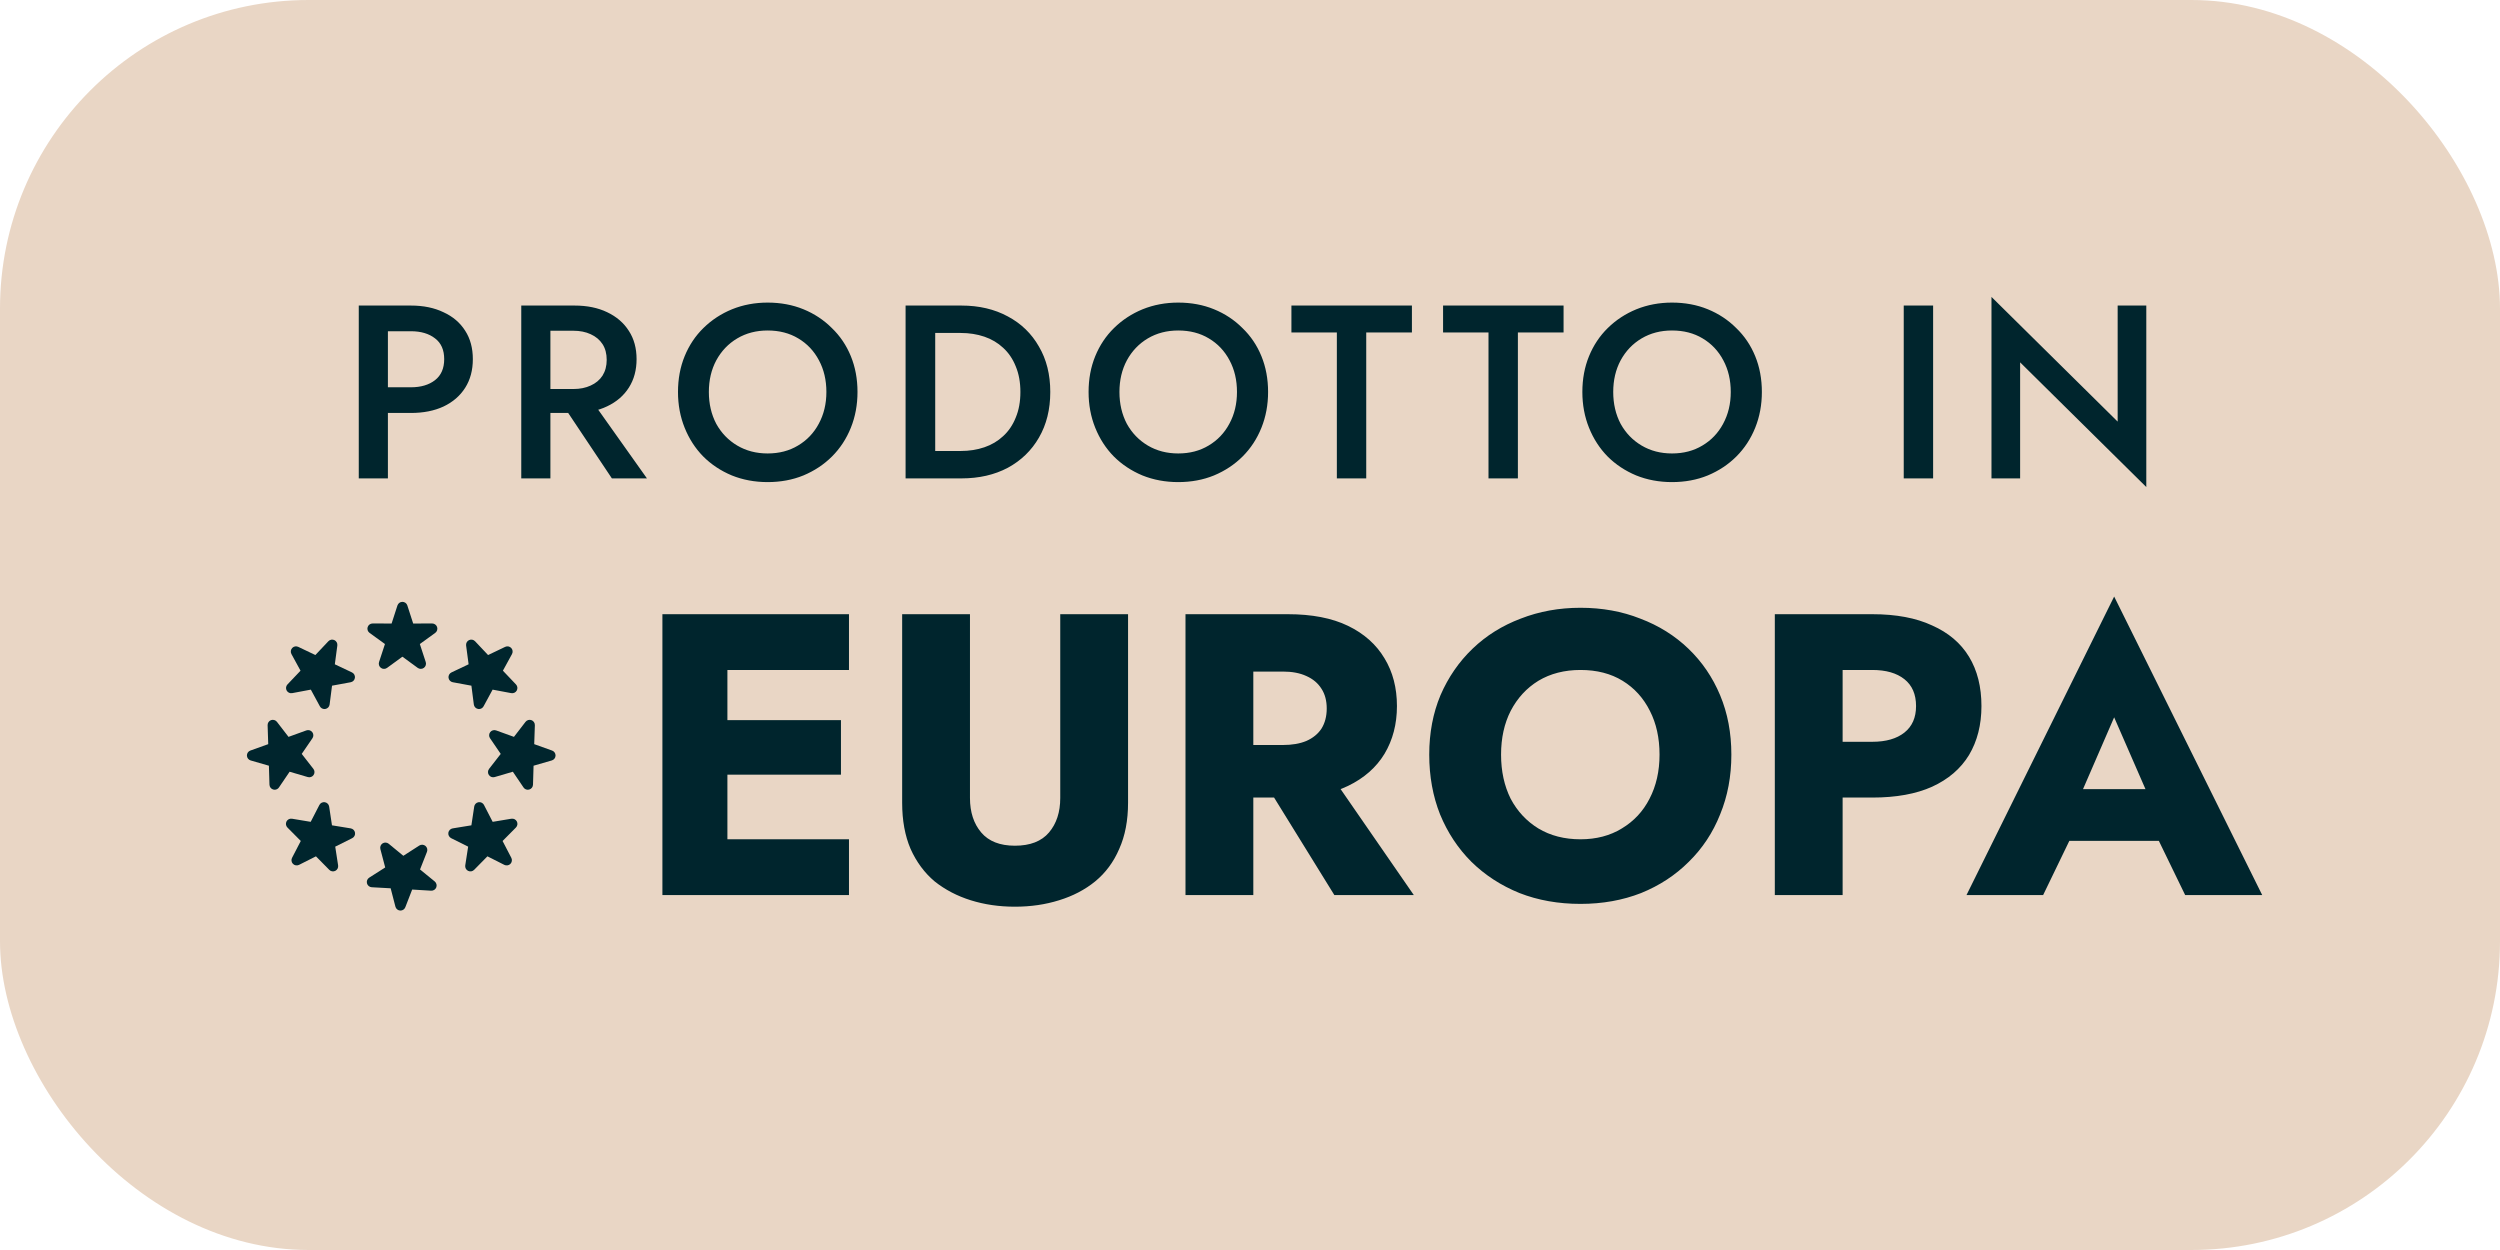 <svg width="162" height="81" viewBox="0 0 162 81" fill="none" xmlns="http://www.w3.org/2000/svg">
<rect width="162" height="81" rx="20" fill="#E9D6C5"/>
<path d="M23.248 19.8H25.136V31H23.248V19.8ZM24.368 21.464V19.8H26.624C27.435 19.8 28.139 19.944 28.736 20.232C29.344 20.509 29.813 20.909 30.144 21.432C30.475 21.944 30.64 22.557 30.64 23.272C30.64 23.987 30.475 24.605 30.144 25.128C29.813 25.651 29.344 26.056 28.736 26.344C28.139 26.621 27.435 26.76 26.624 26.76H24.368V25.096H26.624C27.275 25.096 27.797 24.941 28.192 24.632C28.587 24.323 28.784 23.869 28.784 23.272C28.784 22.675 28.587 22.227 28.192 21.928C27.797 21.619 27.275 21.464 26.624 21.464H24.368ZM36.082 25.656H38.13L41.922 31H39.65L36.082 25.656ZM33.778 19.8H35.666V31H33.778V19.8ZM34.898 21.432V19.8H37.234C38.045 19.8 38.749 19.944 39.346 20.232C39.954 20.52 40.423 20.925 40.754 21.448C41.085 21.96 41.25 22.568 41.25 23.272C41.25 23.976 41.085 24.589 40.754 25.112C40.423 25.635 39.954 26.04 39.346 26.328C38.749 26.616 38.045 26.76 37.234 26.76H34.898V25.208H37.154C37.581 25.208 37.954 25.133 38.274 24.984C38.605 24.835 38.861 24.621 39.042 24.344C39.223 24.056 39.314 23.715 39.314 23.32C39.314 22.915 39.223 22.573 39.042 22.296C38.861 22.019 38.605 21.805 38.274 21.656C37.954 21.507 37.581 21.432 37.154 21.432H34.898ZM45.934 25.4C45.934 26.168 46.094 26.856 46.414 27.464C46.744 28.061 47.198 28.531 47.774 28.872C48.35 29.213 49.006 29.384 49.742 29.384C50.488 29.384 51.144 29.213 51.71 28.872C52.286 28.531 52.734 28.061 53.054 27.464C53.384 26.856 53.55 26.168 53.55 25.4C53.55 24.632 53.39 23.949 53.07 23.352C52.75 22.744 52.302 22.269 51.726 21.928C51.16 21.587 50.499 21.416 49.742 21.416C49.006 21.416 48.35 21.587 47.774 21.928C47.198 22.269 46.744 22.744 46.414 23.352C46.094 23.949 45.934 24.632 45.934 25.4ZM43.934 25.4C43.934 24.557 44.078 23.784 44.366 23.08C44.654 22.376 45.059 21.768 45.582 21.256C46.115 20.733 46.734 20.328 47.438 20.04C48.152 19.752 48.92 19.608 49.742 19.608C50.584 19.608 51.358 19.752 52.062 20.04C52.766 20.328 53.379 20.733 53.902 21.256C54.435 21.768 54.846 22.376 55.134 23.08C55.422 23.784 55.566 24.557 55.566 25.4C55.566 26.232 55.422 27.005 55.134 27.72C54.846 28.435 54.44 29.053 53.918 29.576C53.395 30.099 52.776 30.509 52.062 30.808C51.358 31.096 50.584 31.24 49.742 31.24C48.91 31.24 48.136 31.096 47.422 30.808C46.707 30.509 46.088 30.099 45.566 29.576C45.054 29.053 44.654 28.435 44.366 27.72C44.078 27.005 43.934 26.232 43.934 25.4ZM58.682 19.8H60.602V31H58.682V19.8ZM62.298 31H59.85V29.224H62.25C62.804 29.224 63.316 29.144 63.786 28.984C64.255 28.824 64.66 28.584 65.002 28.264C65.354 27.944 65.626 27.544 65.818 27.064C66.02 26.584 66.122 26.029 66.122 25.4C66.122 24.771 66.02 24.216 65.818 23.736C65.626 23.256 65.354 22.856 65.002 22.536C64.66 22.216 64.255 21.976 63.786 21.816C63.316 21.656 62.804 21.576 62.25 21.576H59.85V19.8H62.298C63.439 19.8 64.442 20.035 65.306 20.504C66.17 20.963 66.842 21.613 67.322 22.456C67.812 23.288 68.058 24.269 68.058 25.4C68.058 26.531 67.812 27.517 67.322 28.36C66.842 29.192 66.17 29.843 65.306 30.312C64.442 30.771 63.439 31 62.298 31ZM72.54 25.4C72.54 26.168 72.701 26.856 73.02 27.464C73.351 28.061 73.805 28.531 74.38 28.872C74.957 29.213 75.612 29.384 76.349 29.384C77.095 29.384 77.751 29.213 78.317 28.872C78.892 28.531 79.341 28.061 79.66 27.464C79.991 26.856 80.156 26.168 80.156 25.4C80.156 24.632 79.996 23.949 79.677 23.352C79.356 22.744 78.909 22.269 78.332 21.928C77.767 21.587 77.106 21.416 76.349 21.416C75.612 21.416 74.957 21.587 74.38 21.928C73.805 22.269 73.351 22.744 73.02 23.352C72.701 23.949 72.54 24.632 72.54 25.4ZM70.54 25.4C70.54 24.557 70.684 23.784 70.972 23.08C71.26 22.376 71.666 21.768 72.189 21.256C72.722 20.733 73.341 20.328 74.044 20.04C74.759 19.752 75.527 19.608 76.349 19.608C77.191 19.608 77.965 19.752 78.668 20.04C79.373 20.328 79.986 20.733 80.508 21.256C81.042 21.768 81.453 22.376 81.74 23.08C82.028 23.784 82.172 24.557 82.172 25.4C82.172 26.232 82.028 27.005 81.74 27.72C81.453 28.435 81.047 29.053 80.525 29.576C80.002 30.099 79.383 30.509 78.668 30.808C77.965 31.096 77.191 31.24 76.349 31.24C75.516 31.24 74.743 31.096 74.028 30.808C73.314 30.509 72.695 30.099 72.172 29.576C71.66 29.053 71.26 28.435 70.972 27.72C70.684 27.005 70.54 26.232 70.54 25.4ZM83.684 21.544V19.8H91.492V21.544H88.532V31H86.628V21.544H83.684ZM93.511 21.544V19.8H101.319V21.544H98.359V31H96.455V21.544H93.511ZM104.537 25.4C104.537 26.168 104.697 26.856 105.017 27.464C105.347 28.061 105.801 28.531 106.377 28.872C106.953 29.213 107.609 29.384 108.345 29.384C109.091 29.384 109.747 29.213 110.313 28.872C110.889 28.531 111.337 28.061 111.657 27.464C111.987 26.856 112.153 26.168 112.153 25.4C112.153 24.632 111.993 23.949 111.673 23.352C111.353 22.744 110.905 22.269 110.329 21.928C109.763 21.587 109.102 21.416 108.345 21.416C107.609 21.416 106.953 21.587 106.377 21.928C105.801 22.269 105.347 22.744 105.017 23.352C104.697 23.949 104.537 24.632 104.537 25.4ZM102.537 25.4C102.537 24.557 102.681 23.784 102.969 23.08C103.257 22.376 103.662 21.768 104.185 21.256C104.718 20.733 105.337 20.328 106.041 20.04C106.755 19.752 107.523 19.608 108.345 19.608C109.187 19.608 109.961 19.752 110.665 20.04C111.369 20.328 111.982 20.733 112.505 21.256C113.038 21.768 113.449 22.376 113.737 23.08C114.025 23.784 114.169 24.557 114.169 25.4C114.169 26.232 114.025 27.005 113.737 27.72C113.449 28.435 113.043 29.053 112.521 29.576C111.998 30.099 111.379 30.509 110.665 30.808C109.961 31.096 109.187 31.24 108.345 31.24C107.513 31.24 106.739 31.096 106.025 30.808C105.31 30.509 104.691 30.099 104.169 29.576C103.657 29.053 103.257 28.435 102.969 27.72C102.681 27.005 102.537 26.232 102.537 25.4ZM123.362 19.8H125.266V31H123.362V19.8ZM137.224 19.8H139.08V31.56L130.904 23.48V31H129.048V19.24L137.224 27.32V19.8Z" fill="#00252D"/>
<path d="M45.836 58V54.386H55.014V58H45.836ZM45.836 43.414V39.8H55.014V43.414H45.836ZM45.836 50.2V46.664H54.494V50.2H45.836ZM42.924 39.8H47.136V58H42.924V39.8ZM58.46 39.8H62.854V51.708C62.854 52.627 63.097 53.372 63.582 53.944C64.067 54.516 64.795 54.802 65.766 54.802C66.754 54.802 67.491 54.516 67.976 53.944C68.461 53.372 68.704 52.627 68.704 51.708V39.8H73.098V52.02C73.098 53.164 72.907 54.161 72.526 55.01C72.162 55.859 71.642 56.561 70.966 57.116C70.307 57.653 69.527 58.061 68.626 58.338C67.742 58.615 66.789 58.754 65.766 58.754C64.743 58.754 63.79 58.615 62.906 58.338C62.022 58.061 61.242 57.653 60.566 57.116C59.907 56.561 59.387 55.859 59.006 55.01C58.642 54.161 58.46 53.164 58.46 52.02V39.8ZM81.371 49.758H85.921L91.615 58H86.466L81.371 49.758ZM76.82 39.8H81.215V58H76.82V39.8ZM79.576 43.518V39.8H83.451C85.01 39.8 86.311 40.051 87.35 40.554C88.391 41.057 89.179 41.759 89.716 42.66C90.254 43.544 90.522 44.575 90.522 45.754C90.522 46.915 90.254 47.947 89.716 48.848C89.179 49.732 88.391 50.425 87.35 50.928C86.311 51.431 85.01 51.682 83.451 51.682H79.576V48.276H83.138C83.728 48.276 84.231 48.189 84.647 48.016C85.08 47.825 85.409 47.557 85.635 47.21C85.86 46.846 85.972 46.413 85.972 45.91C85.972 45.407 85.86 44.983 85.635 44.636C85.409 44.272 85.08 43.995 84.647 43.804C84.231 43.613 83.728 43.518 83.138 43.518H79.576ZM97.269 48.9C97.269 49.975 97.477 50.928 97.892 51.76C98.326 52.575 98.924 53.216 99.686 53.684C100.466 54.152 101.376 54.386 102.416 54.386C103.439 54.386 104.332 54.152 105.094 53.684C105.874 53.216 106.472 52.575 106.888 51.76C107.322 50.928 107.538 49.975 107.538 48.9C107.538 47.825 107.33 46.881 106.914 46.066C106.498 45.234 105.909 44.584 105.146 44.116C104.384 43.648 103.474 43.414 102.416 43.414C101.376 43.414 100.466 43.648 99.686 44.116C98.924 44.584 98.326 45.234 97.892 46.066C97.477 46.881 97.269 47.825 97.269 48.9ZM92.615 48.9C92.615 47.496 92.857 46.213 93.343 45.052C93.845 43.891 94.538 42.885 95.422 42.036C96.306 41.187 97.347 40.537 98.543 40.086C99.739 39.618 101.03 39.384 102.416 39.384C103.82 39.384 105.112 39.618 106.29 40.086C107.486 40.537 108.526 41.187 109.41 42.036C110.294 42.885 110.979 43.891 111.464 45.052C111.95 46.213 112.192 47.496 112.192 48.9C112.192 50.304 111.95 51.595 111.464 52.774C110.996 53.953 110.32 54.975 109.436 55.842C108.57 56.709 107.538 57.385 106.342 57.87C105.146 58.338 103.838 58.572 102.416 58.572C100.978 58.572 99.66 58.338 98.465 57.87C97.269 57.385 96.228 56.709 95.344 55.842C94.478 54.975 93.802 53.953 93.317 52.774C92.849 51.595 92.615 50.304 92.615 48.9ZM115.008 39.8H119.402V58H115.008V39.8ZM117.764 43.414V39.8H121.326C122.869 39.8 124.16 40.043 125.2 40.528C126.257 40.996 127.055 41.672 127.592 42.556C128.129 43.44 128.398 44.506 128.398 45.754C128.398 46.967 128.129 48.025 127.592 48.926C127.055 49.81 126.257 50.495 125.2 50.98C124.16 51.448 122.869 51.682 121.326 51.682H117.764V48.068H121.326C122.21 48.068 122.903 47.869 123.406 47.47C123.909 47.071 124.16 46.499 124.16 45.754C124.16 44.991 123.909 44.411 123.406 44.012C122.903 43.613 122.21 43.414 121.326 43.414H117.764ZM132.239 54.49L132.551 51.136H141.573L141.859 54.49H132.239ZM136.997 46.482L134.449 52.358L134.657 53.32L132.395 58H127.429L136.997 38.656L146.591 58H141.599L139.415 53.502L139.571 52.384L136.997 46.482Z" fill="#00252D"/>
<path d="M27.218 56.342L28.171 57.119C28.226 57.165 28.265 57.226 28.283 57.295C28.301 57.364 28.297 57.437 28.271 57.503C28.245 57.57 28.199 57.626 28.139 57.665C28.079 57.703 28.008 57.721 27.937 57.717L26.709 57.643L26.264 58.79C26.24 58.853 26.196 58.907 26.14 58.946C26.084 58.984 26.018 59.005 25.95 59.005C25.944 59.005 25.937 59.004 25.93 59.004C25.859 59 25.791 58.974 25.736 58.928C25.68 58.883 25.641 58.821 25.623 58.752L25.315 57.562L24.087 57.493C24.016 57.489 23.948 57.462 23.893 57.417C23.837 57.372 23.798 57.31 23.78 57.241C23.762 57.172 23.766 57.099 23.792 57.033C23.818 56.967 23.864 56.91 23.924 56.872L24.961 56.211L24.648 55.021C24.63 54.952 24.634 54.879 24.66 54.813C24.686 54.746 24.732 54.69 24.792 54.651C24.852 54.613 24.923 54.594 24.994 54.599C25.065 54.603 25.133 54.629 25.188 54.675L26.137 55.456L27.171 54.791C27.231 54.752 27.302 54.734 27.373 54.738C27.444 54.742 27.512 54.769 27.567 54.814C27.622 54.859 27.662 54.921 27.68 54.989C27.698 55.059 27.694 55.131 27.668 55.198L27.218 56.342Z" fill="#00252D"/>
<path d="M31.925 53.255L33.138 53.053C33.208 53.041 33.28 53.053 33.344 53.084C33.407 53.116 33.459 53.168 33.492 53.231C33.525 53.294 33.537 53.366 33.526 53.436C33.515 53.507 33.483 53.572 33.433 53.623L32.567 54.496L33.134 55.587C33.166 55.651 33.178 55.723 33.168 55.793C33.157 55.864 33.124 55.929 33.074 55.98C33.024 56.03 32.959 56.064 32.889 56.075C32.818 56.087 32.746 56.076 32.682 56.044L31.585 55.49L30.722 56.367C30.672 56.417 30.607 56.451 30.537 56.463C30.466 56.474 30.394 56.463 30.331 56.431C30.267 56.399 30.215 56.348 30.182 56.284C30.149 56.221 30.138 56.149 30.148 56.078L30.336 54.863L29.236 54.314C29.172 54.282 29.12 54.231 29.087 54.167C29.054 54.104 29.042 54.032 29.053 53.961C29.064 53.891 29.097 53.825 29.147 53.775C29.197 53.724 29.262 53.691 29.333 53.679L30.546 53.481L30.729 52.266C30.739 52.195 30.772 52.13 30.822 52.079C30.872 52.028 30.937 51.995 31.008 51.983C31.078 51.971 31.15 51.983 31.214 52.015C31.278 52.047 31.329 52.098 31.362 52.162L31.925 53.255Z" fill="#00252D"/>
<path d="M21.512 53.481L22.726 53.679C22.796 53.691 22.862 53.724 22.912 53.774C22.962 53.825 22.995 53.89 23.006 53.961C23.017 54.032 23.005 54.104 22.972 54.167C22.939 54.23 22.887 54.282 22.823 54.313L21.723 54.863L21.91 56.078C21.921 56.149 21.909 56.221 21.877 56.284C21.844 56.348 21.792 56.399 21.728 56.431C21.665 56.463 21.592 56.474 21.522 56.462C21.451 56.451 21.387 56.417 21.337 56.366L20.474 55.49L19.376 56.044C19.312 56.076 19.24 56.087 19.17 56.075C19.099 56.064 19.035 56.03 18.985 55.979C18.934 55.929 18.902 55.864 18.891 55.793C18.88 55.723 18.892 55.651 18.925 55.587L19.491 54.495L18.625 53.623C18.575 53.573 18.542 53.508 18.531 53.437C18.521 53.367 18.532 53.294 18.565 53.231C18.598 53.168 18.65 53.116 18.713 53.084C18.777 53.052 18.849 53.041 18.92 53.053L20.133 53.255L20.696 52.162C20.729 52.098 20.78 52.047 20.844 52.015C20.908 51.983 20.98 51.972 21.05 51.983C21.12 51.995 21.185 52.029 21.235 52.079C21.286 52.13 21.318 52.195 21.329 52.265L21.512 53.481Z" fill="#00252D"/>
<path d="M20.155 50.348C20.088 50.372 20.015 50.374 19.947 50.354L18.767 50.008L18.077 51.026C18.047 51.072 18.005 51.109 17.956 51.135C17.908 51.161 17.854 51.175 17.799 51.175C17.767 51.175 17.735 51.17 17.704 51.161C17.635 51.141 17.575 51.1 17.531 51.044C17.487 50.987 17.463 50.918 17.461 50.847L17.425 49.618L16.244 49.277C16.175 49.257 16.115 49.216 16.071 49.16C16.027 49.103 16.002 49.035 16 48.963C15.998 48.892 16.018 48.822 16.058 48.763C16.099 48.704 16.156 48.66 16.223 48.636L17.381 48.221L17.341 46.992C17.339 46.921 17.359 46.851 17.399 46.792C17.439 46.733 17.497 46.688 17.564 46.664C17.631 46.64 17.704 46.638 17.772 46.658C17.841 46.678 17.901 46.719 17.945 46.775L18.696 47.749L19.853 47.33C19.92 47.306 19.993 47.304 20.061 47.323C20.13 47.343 20.191 47.384 20.234 47.441C20.278 47.497 20.303 47.566 20.305 47.637C20.307 47.709 20.286 47.779 20.246 47.838L19.552 48.853L20.308 49.823C20.352 49.88 20.376 49.948 20.379 50.02C20.381 50.091 20.361 50.161 20.32 50.22C20.28 50.279 20.223 50.324 20.155 50.348Z" fill="#00252D"/>
<path d="M34.618 48.221L35.776 48.636C35.843 48.66 35.901 48.704 35.941 48.763C35.982 48.822 36.002 48.892 36 48.963C35.998 49.035 35.973 49.103 35.929 49.16C35.885 49.216 35.825 49.257 35.756 49.277L34.575 49.618L34.539 50.847C34.537 50.918 34.512 50.987 34.469 51.044C34.425 51.1 34.364 51.142 34.296 51.161C34.265 51.17 34.233 51.175 34.201 51.175C34.146 51.175 34.092 51.161 34.044 51.135C33.995 51.109 33.953 51.072 33.923 51.026L33.233 50.008L32.053 50.354C31.985 50.374 31.912 50.372 31.845 50.348C31.777 50.324 31.72 50.279 31.68 50.22C31.639 50.161 31.619 50.091 31.621 50.02C31.624 49.948 31.648 49.88 31.692 49.823L32.447 48.853L31.754 47.837C31.714 47.779 31.693 47.708 31.695 47.637C31.698 47.566 31.722 47.497 31.766 47.441C31.81 47.384 31.87 47.343 31.939 47.324C32.007 47.304 32.08 47.306 32.147 47.33L33.304 47.749L34.055 46.775C34.099 46.719 34.159 46.678 34.227 46.658C34.296 46.638 34.369 46.64 34.436 46.664C34.503 46.688 34.561 46.733 34.601 46.792C34.641 46.851 34.661 46.921 34.659 46.992L34.618 48.221Z" fill="#00252D"/>
<path d="M20.142 44.688L18.934 44.915C18.864 44.928 18.791 44.919 18.727 44.889C18.663 44.858 18.609 44.808 18.575 44.745C18.541 44.682 18.528 44.611 18.537 44.54C18.547 44.469 18.578 44.403 18.627 44.352L19.474 43.461L18.885 42.382C18.851 42.319 18.837 42.248 18.846 42.177C18.855 42.106 18.887 42.04 18.936 41.988C18.985 41.937 19.049 41.901 19.119 41.888C19.189 41.875 19.262 41.885 19.326 41.916L20.436 42.446L21.28 41.552C21.329 41.5 21.393 41.465 21.463 41.452C21.533 41.439 21.605 41.449 21.67 41.479C21.734 41.51 21.787 41.56 21.821 41.623C21.855 41.685 21.869 41.757 21.859 41.828L21.697 43.047L22.809 43.573C22.873 43.603 22.926 43.654 22.96 43.716C22.995 43.779 23.008 43.851 22.999 43.921C22.989 43.992 22.958 44.058 22.909 44.11C22.86 44.161 22.796 44.196 22.725 44.209L21.516 44.432L21.359 45.652C21.35 45.723 21.319 45.789 21.27 45.841C21.221 45.892 21.156 45.927 21.086 45.94C21.066 45.944 21.045 45.946 21.024 45.946C20.963 45.946 20.904 45.93 20.852 45.899C20.8 45.867 20.757 45.823 20.728 45.769L20.142 44.688Z" fill="#00252D"/>
<path d="M30.547 44.432L29.338 44.209C29.267 44.196 29.203 44.161 29.154 44.109C29.105 44.058 29.074 43.992 29.064 43.921C29.055 43.85 29.069 43.779 29.103 43.716C29.137 43.653 29.19 43.603 29.255 43.573L30.366 43.046L30.204 41.828C30.195 41.757 30.208 41.685 30.242 41.623C30.276 41.56 30.329 41.51 30.393 41.479C30.458 41.449 30.53 41.439 30.6 41.452C30.67 41.465 30.734 41.5 30.783 41.552L31.627 42.447L32.737 41.916C32.801 41.885 32.873 41.876 32.944 41.889C33.014 41.902 33.078 41.937 33.127 41.988C33.176 42.04 33.207 42.106 33.216 42.177C33.225 42.247 33.212 42.319 33.178 42.382L32.588 43.461L33.436 44.352C33.485 44.404 33.516 44.469 33.525 44.54C33.534 44.611 33.521 44.682 33.487 44.745C33.453 44.807 33.4 44.858 33.336 44.888C33.271 44.919 33.199 44.928 33.129 44.915L31.921 44.688L31.335 45.77C31.306 45.823 31.263 45.868 31.211 45.899C31.159 45.93 31.1 45.946 31.039 45.947C31.018 45.946 30.997 45.944 30.977 45.94C30.907 45.927 30.842 45.892 30.793 45.841C30.744 45.789 30.713 45.723 30.704 45.652L30.547 44.432Z" fill="#00252D"/>
<path d="M26.774 40.404L28.004 40.401C28.076 40.401 28.145 40.424 28.203 40.466C28.261 40.508 28.303 40.567 28.325 40.635C28.347 40.703 28.347 40.776 28.325 40.843C28.303 40.911 28.26 40.97 28.202 41.012L27.206 41.733L27.588 42.902C27.61 42.97 27.61 43.043 27.588 43.11C27.566 43.178 27.523 43.237 27.465 43.279C27.408 43.321 27.338 43.343 27.267 43.343C27.196 43.343 27.127 43.321 27.069 43.279L26.076 42.554L25.082 43.279C25.024 43.321 24.955 43.344 24.884 43.344C24.812 43.344 24.742 43.322 24.685 43.279C24.627 43.238 24.584 43.178 24.562 43.11C24.54 43.042 24.54 42.969 24.562 42.901L24.945 41.733L23.949 41.012C23.891 40.971 23.847 40.911 23.825 40.844C23.803 40.776 23.802 40.703 23.824 40.635C23.846 40.567 23.889 40.508 23.947 40.465C24.005 40.423 24.075 40.401 24.147 40.401L25.376 40.404L25.754 39.234C25.776 39.166 25.819 39.107 25.876 39.065C25.934 39.023 26.003 39 26.075 39C26.146 39 26.215 39.022 26.273 39.064C26.331 39.106 26.374 39.166 26.396 39.234L26.774 40.404Z" fill="#00252D"/>
</svg>

